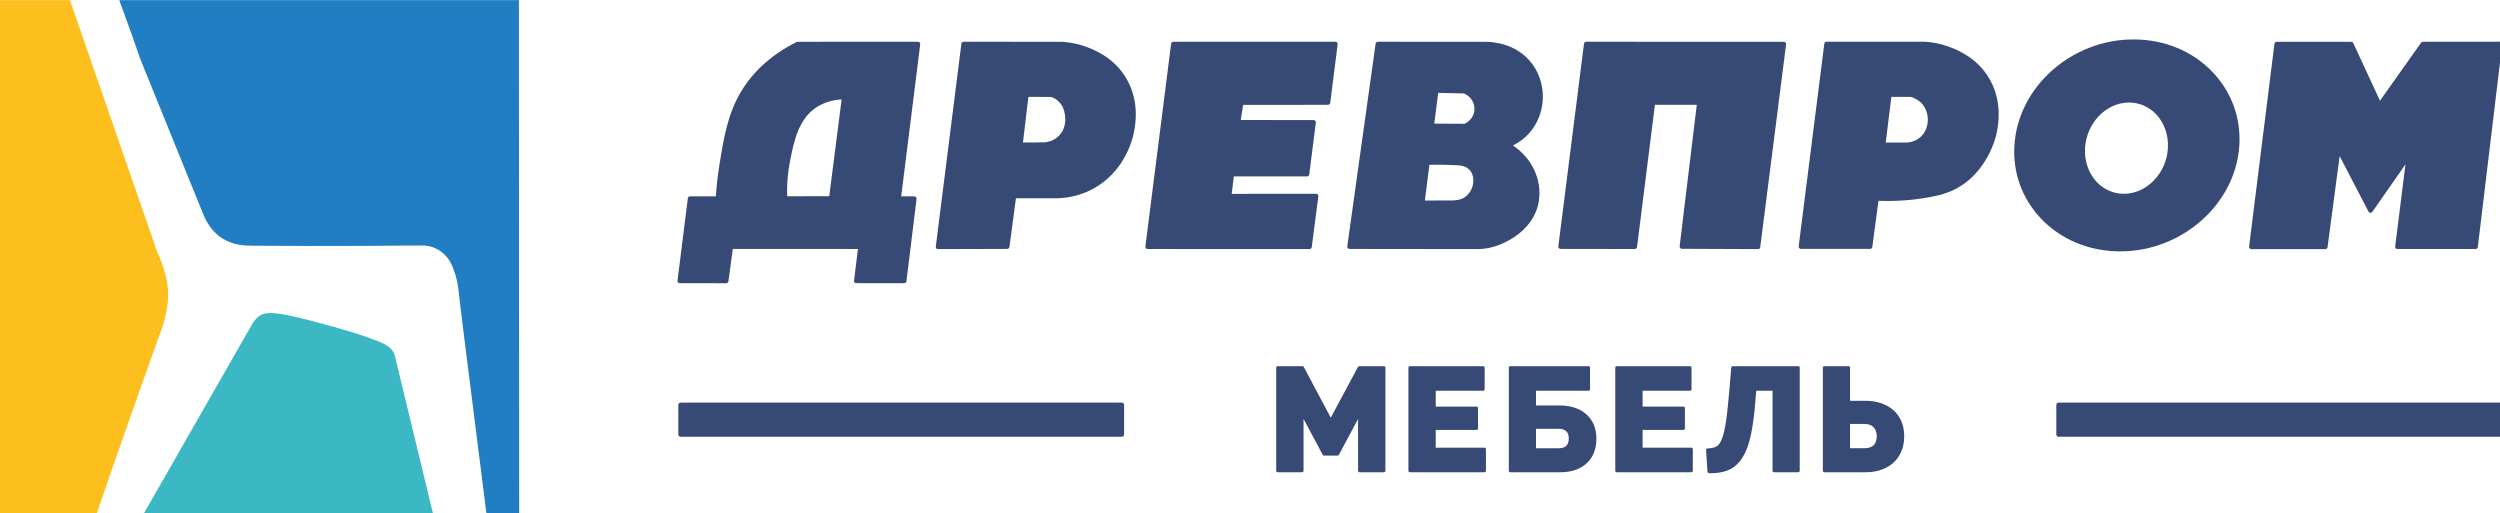 <?xml version="1.0" encoding="utf-8"?>
<!-- Generator: Adobe Illustrator 23.0.0, SVG Export Plug-In . SVG Version: 6.00 Build 0)  -->
<svg version="1.1" id="Layer_1" xmlns="http://www.w3.org/2000/svg" xmlns:xlink="http://www.w3.org/1999/xlink" x="0px" y="0px"
	 viewBox="0 0 839.489 172.402" style="enable-background:new 0 0 839.489 172.402;" xml:space="preserve">
<style type="text/css">
	.st0{fill:#374A75;}
	.st1{fill:#FCBF1D;}
	.st2{fill:#3CB7C4;}
	.st3{fill:#227EC2;}
</style>
<g>
	<g>
		<path class="st0" d="M839.49,14.003h-0.005c0,0,0,0,0,0l-12.931,0.003l-12.932,0.003c-0.243,0-0.471,0.118-0.612,0.316
			l-7.287,10.27l-6.539,9.216l-8.968-19.339c-0.123-0.265-0.388-0.434-0.68-0.434h-25.043c-0.378,0-0.697,0.282-0.744,0.657
			l-4.111,32.902l-4.399,35.208c-0.027,0.213,0.04,0.428,0.182,0.589c0.142,0.161,0.347,0.254,0.562,0.254h24.854
			c0.376,0,0.694-0.278,0.743-0.651l2.204-16.586l1.859-13.99l5.381,10.35l4.315,8.298c0.121,0.233,0.355,0.386,0.617,0.402
			c0.016,0.001,0.032,0.002,0.048,0.002c0.244,0,0.475-0.119,0.615-0.321l8.128-11.667l3.002-4.31l-1.542,12.29l-1.92,15.307
			c-0.027,0.213,0.039,0.428,0.182,0.589c0.142,0.161,0.347,0.254,0.562,0.254l26.263,0.009c0.38,0,0.7-0.284,0.745-0.661
			l4.226-35.155l3.955-32.902c0.01-0.049,0.015-0.099,0.015-0.15C840.238,14.339,839.905,14.003,839.49,14.003z"/>
		<path class="st0" d="M751.958,48.836c0.567-9.122-2.553-17.798-8.785-24.429c-6.766-7.2-16.276-11.165-26.779-11.165
			c0,0-0.038,0-0.038,0c-20.799,0.019-38.712,15.977-39.93,35.571c-0.567,9.122,2.553,17.798,8.785,24.43
			c6.766,7.2,16.275,11.165,26.776,11.165C732.829,84.388,750.741,68.43,751.958,48.836z M713.182,65.449
			C713.182,65.449,713.182,65.449,713.182,65.449l0-0.375c-3.452,0-6.683-1.403-9.097-3.95c-2.738-2.888-4.176-7.013-3.946-11.316
			c0.452-8.471,7.081-15.37,14.776-15.378c3.466,0,6.697,1.402,9.111,3.949c2.738,2.888,4.177,7.013,3.948,11.317
			c-0.453,8.471-7.082,15.369-14.777,15.378l-0.007,0.375C713.186,65.449,713.184,65.449,713.182,65.449z"/>
		<path class="st0" d="M654.778,15.82c-2.628-1.009-5.409-1.615-8.266-1.799l-16.61-0.004l-16.562-0.002
			c-0.378,0-0.697,0.281-0.744,0.656l-0.085,0.674l-8.525,67.388c-0.027,0.214,0.039,0.429,0.181,0.59
			c0.142,0.162,0.347,0.254,0.563,0.254h23.245c0.376,0,0.694-0.279,0.743-0.651l1.103-8.316l0.952-7.177
			c0.961,0.035,1.935,0.052,2.902,0.052c0.666,0,1.374-0.008,2.12-0.028c1.309-0.034,5.291-0.138,9.422-0.805l0.43-0.069
			c3.369-0.541,7.563-1.214,11.434-3.334c10.124-5.545,12.95-16.672,13.239-17.923c1.641-7.115,0.844-13.513-2.367-19.018
			C663.874,19.313,657.028,16.684,654.778,15.82z M645.315,45.61c-1.497,1.58-3.442,2.1-4.824,2.257h-7.273l1.89-15.346h6.528
			c1.065,0.32,2.939,1.109,4.239,2.906C648.043,38.428,647.792,42.996,645.315,45.61z"/>
		<path class="st0" d="M548.968,83.612c0.378,0,0.697-0.281,0.744-0.656l6.005-47.772h14.058l-2.812,23.191l-2.949,24.327
			c-0.026,0.213,0.041,0.426,0.182,0.586c0.142,0.161,0.345,0.253,0.559,0.254l12.791,0.052l12.789,0.052c0.001,0,0.002,0,0.003,0
			c0.377,0,0.696-0.28,0.744-0.655l1.981-15.54l6.701-52.57c0.027-0.214-0.039-0.429-0.181-0.59s-0.347-0.254-0.563-0.254
			l-66.38-0.017c-0.378,0-0.697,0.281-0.744,0.656l-4.262,33.674l-4.351,34.384c-0.027,0.213,0.039,0.428,0.181,0.59
			c0.142,0.161,0.347,0.254,0.562,0.255l12.332,0.017l12.608,0.018C548.967,83.612,548.968,83.612,548.968,83.612z"/>
		<path class="st0" d="M516.722,67.554c1.156-7.149-2.309-14.496-8.692-18.703c2.128-1.067,4.689-2.833,6.697-5.682
			c4.467-6.338,4.466-15.143-0.002-21.414c-5.103-7.162-13.408-7.718-15.832-7.718c-0.26,0-0.435,0.007-0.51,0.01l-17.839-0.014
			l-17.875-0.013c0,0,0,0-0.001,0c-0.374,0-0.691,0.276-0.743,0.646l-4.849,34.672l-4.672,33.403
			c-0.03,0.215,0.034,0.432,0.177,0.596c0.142,0.164,0.348,0.258,0.565,0.258l21.299,0.026l21.299,0.026l0.161,0.001
			c1.969,0,3.906-0.272,5.756-0.808C503.015,82.446,514.926,78.684,516.722,67.554z M493.413,56.994
			c1.801,1.835,1.605,4.895,0.481,6.97c-0.192,0.354-1.246,2.153-3.212,2.87c-1.176,0.429-2.738,0.492-3.565,0.492
			c-0.362,0-0.625-0.012-0.729-0.016c-0.011,0-0.071-0.003-0.082-0.003l-4.394,0.018l-3.439,0.014l0.741-5.881l0.769-6.102
			c0.799-0.032,1.697-0.048,2.677-0.048c3.558,0,7.093,0.213,7.128,0.215C490.648,55.562,492.247,55.805,493.413,56.994z
			 M481.623,41.508c0.442-3.441,0.884-6.881,1.327-10.322l8.661,0.19c2.295,0.995,3.727,3.313,3.495,5.683
			c-0.191,1.952-1.47,3.668-3.35,4.511l-2.947-0.018L481.623,41.508z"/>
		<path class="st0" d="M439.735,83.646c0.377,0,0.695-0.28,0.744-0.654l2.196-16.933l0.01-0.077
			c0.011-0.051,0.017-0.103,0.017-0.157c0-0.414-0.333-0.75-0.747-0.75h-0.005c0,0,0,0,0,0c0,0,0,0,0,0L413.6,65.092l0.345-2.838
			l0.367-3.019l11.816,0.005l12.767,0.005c0,0,0,0,0,0c0.378,0,0.696-0.281,0.744-0.655l1.116-8.752l1.106-8.667
			c0.027-0.214-0.039-0.429-0.181-0.59c-0.142-0.162-0.347-0.254-0.562-0.255l-12.677-0.018l-11.801-0.016l0.753-4.767l0.048-0.306
			l28.153-0.025l0.35,0c0.377,0,0.696-0.281,0.743-0.656l2.494-19.674c0.027-0.214-0.039-0.429-0.181-0.59s-0.347-0.254-0.563-0.254
			l-54.433,0.001c-0.378,0-0.696,0.281-0.744,0.656l-8.648,68.097c-0.027,0.214,0.039,0.429,0.181,0.59
			c0.142,0.162,0.347,0.254,0.563,0.254L439.735,83.646C439.734,83.646,439.734,83.646,439.735,83.646z"/>
		<path class="st0" d="M365.024,15.819c-2.595-0.992-5.34-1.588-8.16-1.773l-16.669-0.02l-16.62-0.018c0,0-0.001,0-0.001,0
			c-0.378,0-0.697,0.281-0.744,0.656l-4.262,33.781l-4.335,34.357c-0.027,0.214,0.039,0.429,0.182,0.591
			c0.142,0.161,0.347,0.253,0.562,0.253c0.001,0,0.001,0,0.002,0l23.245-0.069c0.375-0.001,0.691-0.279,0.741-0.651l1.137-8.5
			l1.05-7.85h14.287c4.232-0.194,8.333-1.345,11.893-3.329c9.687-5.397,12.578-15.081,13.234-17.921
			c1.642-7.112,0.846-13.511-2.366-19.018C374.107,19.291,367.27,16.678,365.024,15.819z M344.475,39.716l0.86-7.192l7.62,0.029
			c0.446,0.131,0.872,0.311,1.269,0.535c0.012,0.007,1.374,0.798,2.332,2.324c1.232,1.964,2.209,6.968-0.983,10.185
			c-1.551,1.563-3.486,2.073-4.85,2.224l-7.219,0.017L344.475,39.716z"/>
		<path class="st0" d="M236.052,95.101l7.809,0.013c0,0,0.001,0,0.001,0c0.375,0,0.693-0.277,0.743-0.65l0.817-6.048l0.652-4.822
			l28.278,0.006l13.739,0.003l-0.6,4.87l-0.711,5.772c-0.026,0.213,0.04,0.427,0.182,0.588c0.142,0.161,0.347,0.253,0.561,0.253
			l8.103,0.005l8.008,0.005c0,0,0,0,0,0c0.379,0,0.698-0.283,0.744-0.659l1.718-13.981l1.681-13.683
			c0.026-0.213-0.04-0.427-0.183-0.588c-0.142-0.161-0.347-0.253-0.562-0.253h-4.416c2.127-17.008,4.256-34.013,6.385-51.02
			c0.01-0.05,0.016-0.101,0.016-0.154c0-0.414-0.333-0.75-0.747-0.75h-0.005c0,0,0,0,0,0c0,0,0,0,0,0l-39.953,0.02l-0.479,0
			c-0.115,0-0.229,0.027-0.333,0.078c-8.046,3.989-14.469,9.7-18.575,16.516c-4.595,7.63-5.877,15.616-7.362,24.862
			c-0.555,3.456-0.952,6.967-1.183,10.447h-8.662c-0.378,0-0.697,0.281-0.744,0.656l-0.353,2.808L227.5,94.245
			c-0.027,0.213,0.039,0.428,0.181,0.589c0.142,0.161,0.347,0.254,0.562,0.254L236.052,95.101z M265.284,54.091
			c1.299-6.516,2.771-13.902,8.681-17.929c2.42-1.649,5.326-2.584,8.649-2.783l-4.155,32.502l-7.098,0.012l-7.035,0.012
			C264.192,61.923,264.514,57.952,265.284,54.091z"/>
		<path class="st0" d="M464.718,122.963h-8.279c-0.184,0-0.354,0.101-0.441,0.264l-9.133,17.032l-9.049-17.031
			c-0.087-0.163-0.257-0.265-0.442-0.265h-8.329c-0.276,0-0.5,0.224-0.5,0.5v34.613c0,0.276,0.224,0.5,0.5,0.5h8.179
			c0.276,0,0.5-0.224,0.5-0.5V140.67l6.448,12.066c0.087,0.163,0.256,0.264,0.441,0.264h4.535c0.185,0,0.354-0.102,0.441-0.264
			l6.448-12.066v17.406c0,0.276,0.224,0.5,0.5,0.5h8.18c0.276,0,0.5-0.224,0.5-0.5v-34.613
			C465.218,123.187,464.994,122.963,464.718,122.963z"/>
		<path class="st0" d="M498.472,150.328h-16.355v-5.968h13.697c0.276,0,0.5-0.224,0.5-0.5v-6.83c0-0.276-0.224-0.5-0.5-0.5h-13.697
			v-5.319h15.929c0.276,0,0.5-0.224,0.5-0.5v-7.248c0-0.276-0.224-0.5-0.5-0.5h-24.609c-0.276,0-0.5,0.224-0.5,0.5v34.613
			c0,0.276,0.224,0.5,0.5,0.5h25.035c0.276,0,0.5-0.224,0.5-0.5v-7.248C498.972,150.552,498.748,150.328,498.472,150.328z"/>
		<path class="st0" d="M532.587,139.033c-1.093-0.947-2.413-1.674-3.921-2.159c-1.467-0.474-3.111-0.715-4.887-0.715h-7.994v-4.947
			h17.638c0.276,0,0.5-0.224,0.5-0.5v-7.248c0-0.276-0.224-0.5-0.5-0.5h-26.27c-0.276,0-0.5,0.224-0.5,0.5v34.613
			c0,0.276,0.224,0.5,0.5,0.5h16.864c3.572,0,6.491-0.978,8.676-2.907c2.234-1.973,3.367-4.798,3.367-8.396
			c0-1.756-0.3-3.338-0.892-4.702C534.57,141.186,533.702,139.995,532.587,139.033z M526.787,147.228
			c0,1.081-0.268,1.885-0.819,2.457c-0.538,0.558-1.379,0.83-2.571,0.83h-7.613l0.001-6.528h7.613c1.184,0,2.021,0.277,2.561,0.846
			C526.516,145.42,526.787,146.203,526.787,147.228z"/>
		<path class="st0" d="M567.939,150.328h-16.355v-5.968h13.697c0.276,0,0.5-0.224,0.5-0.5v-6.83c0-0.276-0.224-0.5-0.5-0.5h-13.697
			v-5.319h15.929c0.276,0,0.5-0.224,0.5-0.5v-7.248c0-0.276-0.224-0.5-0.5-0.5h-24.609c-0.276,0-0.5,0.224-0.5,0.5v34.613
			c0,0.276,0.224,0.5,0.5,0.5h25.035c0.276,0,0.5-0.224,0.5-0.5v-7.248C568.439,150.552,568.215,150.328,567.939,150.328z"/>
		<path class="st0" d="M603.839,122.963h-21.977c-0.259,0-0.476,0.198-0.498,0.457l-0.87,10.034
			c-0.344,3.891-0.722,7.035-1.125,9.345c-0.389,2.246-0.859,3.973-1.396,5.133c-0.452,0.984-0.977,1.658-1.518,1.95
			c-0.644,0.346-1.423,0.561-2.314,0.637l-0.794,0.068c-0.271,0.023-0.474,0.259-0.456,0.531l0.479,7.316
			c0.017,0.263,0.235,0.467,0.499,0.467h0.762c2.445,0,4.559-0.438,6.286-1.301c1.775-0.884,3.269-2.345,4.441-4.343
			c1.113-1.901,1.995-4.387,2.621-7.388c0.606-2.895,1.092-6.543,1.447-10.844l0.323-3.815h5.462v26.866c0,0.276,0.224,0.5,0.5,0.5
			h8.129c0.276,0,0.5-0.224,0.5-0.5v-34.613C604.339,123.187,604.115,122.963,603.839,122.963z"/>
		<path class="st0" d="M635.69,137.638c-1.173-1.01-2.579-1.783-4.18-2.299c-1.56-0.505-3.285-0.761-5.126-0.761h-5.146v-11.115
			c0-0.276-0.224-0.5-0.5-0.5h-8.132c-0.276,0-0.5,0.224-0.5,0.5v34.613c0,0.276,0.224,0.5,0.5,0.5h14.013
			c1.789,0,3.473-0.266,5.004-0.791c1.572-0.536,2.954-1.327,4.107-2.35c1.169-1.039,2.088-2.329,2.732-3.835
			c0.638-1.488,0.961-3.209,0.961-5.116c0.001-1.867-0.322-3.566-0.961-5.051C637.811,139.935,636.879,138.659,635.69,137.638z
			 M630.199,146.438c0,1.333-0.332,2.328-1.014,3.041c-0.655,0.687-1.726,1.035-3.183,1.035h-4.765v-8.153h4.766
			c1.408,0,2.431,0.359,3.13,1.097C629.85,144.219,630.199,145.194,630.199,146.438z"/>
		<path class="st0" d="M376.716,135.201H228.528c-0.414,0-0.75,0.336-0.75,0.75v9.962c0,0.414,0.336,0.75,0.75,0.75h148.188
			c0.414,0,0.75-0.336,0.75-0.75v-9.962C377.466,135.537,377.13,135.201,376.716,135.201z"/>
		<path class="st0" d="M839.442,135.201H691.254c-0.414,0-0.75,0.336-0.75,0.75v9.962c0,0.414,0.336,0.75,0.75,0.75h148.188
			c0.414,0,0.75-0.336,0.75-0.75v-9.962C840.192,135.537,839.856,135.201,839.442,135.201z"/>
	</g>
	<g>
		<path class="st1" d="M23.485,0.045c9.789,28.249,19.578,56.498,29.366,84.746c0,0,3.394,6.578,3.597,13.56
			c0.185,6.361-2.491,13.006-2.491,13.006c-2.318,6.453-4.63,12.93-6.935,19.43c-4.934,13.916-9.777,27.77-14.53,41.56
			c-10.828,0.003-21.657,0.006-32.485,0.009C0.007,114.923,0.005,57.49,0.004,0.057C7.831,0.053,15.658,0.049,23.485,0.045z"/>
		<path class="st2" d="M48.336,172.358c12.106-21.159,24.213-42.319,36.319-63.478c0,0,1.052-1.87,2.379-2.754
			c2.655-1.769,6.46-1.491,23.698,3.264c0.73,0.201,1.321,0.366,1.67,0.463c8.4,2.331,14.485,4.549,16.571,5.641
			c0.809,0.424,2.319,1.239,3.179,2.875c0.25,0.476,0.379,0.896,0.446,1.155l12.774,52.824
			C145.374,172.348,80.682,172.355,48.336,172.358z"/>
		<path class="st3" d="M163.334,172.353c3.666,0.001,7.331,0.002,10.997,0.002c-0.027-57.435-0.053-114.871-0.08-172.306
			c-44.733-0.002-89.466-0.004-134.2-0.006c3.138,8.473,5.538,15.355,7.057,19.786c0.058,0.17,7.026,17.34,20.962,51.679
			c0.672,1.655,2.281,5.631,6.226,8.302c3.824,2.589,7.964,2.68,9.962,2.698c26.244,0.243,57.213-0.069,57.214-0.069
			c0.997-0.032,3.024,0.038,5.206,1.159c1.717,0.882,2.747,2.021,3.234,2.577c1.482,1.691,2.051,3.318,2.7,5.172
			c1.017,2.905,1.326,5.728,1.529,7.591c0.03,0.276,0.05,0.481,0.054,0.522C154.445,102.008,157.074,123.074,163.334,172.353z"/>
	</g>
</g>
</svg>
